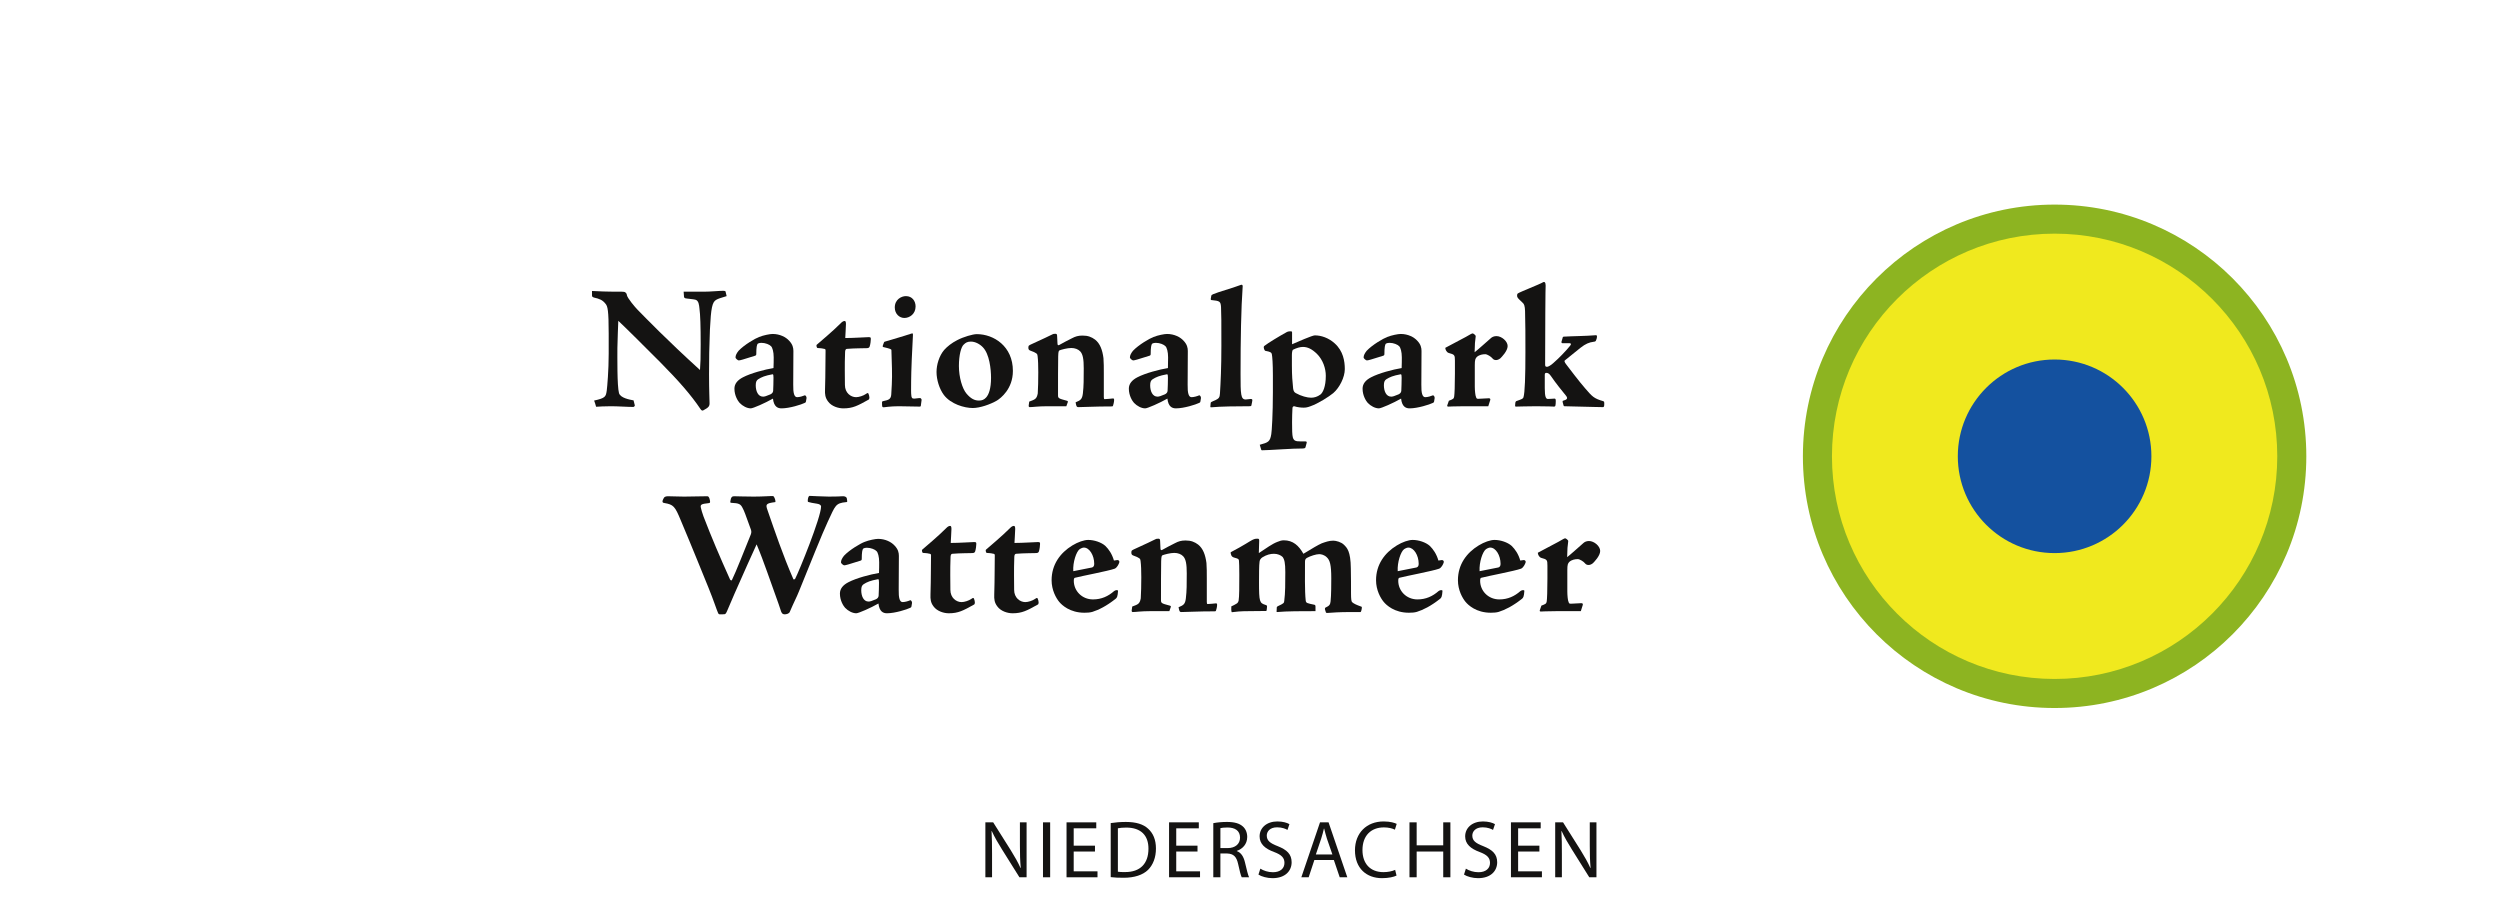 <?xml version="1.0" encoding="utf-8"?>
<!DOCTYPE svg PUBLIC "-//W3C//DTD SVG 1.1//EN" "http://www.w3.org/Graphics/SVG/1.1/DTD/svg11.dtd">
<svg version="1.1" id="Logo" xmlns="http://www.w3.org/2000/svg" xmlns:xlink="http://www.w3.org/1999/xlink" x="0px" y="0px"
	 width="549.016px" height="198px" viewBox="0 0 549.016 198" enable-background="new 0 0 549.016 198" xml:space="preserve">
<rect fill="#FFFFFF" width="549.016" height="198"/>
<g>
	<circle fill="#8DB421" cx="451.205" cy="100.207" r="55.277"/>
	<path fill="#F0E91E" d="M500.102,100.207c0,27-21.891,48.898-48.895,48.898c-27.008,0-48.898-21.898-48.898-48.898
		c0-27.006,21.891-48.896,48.898-48.896C478.211,51.311,500.102,73.201,500.102,100.207z"/>
	<circle fill="#14519F" cx="451.204" cy="100.207" r="21.257"/>
	<g>
		<path fill="#141312" d="M155.588,129.064c-1.205-2.926-3.314-8.229-6.08-14.781c-1.289-3.121-1.598-3.471-3.625-3.822
			c-0.234-0.039-0.396-0.078-0.396-0.391c0.041-0.273,0.236-0.586,0.314-0.74c0.119-0.234,0.471-0.352,0.895-0.352
			c0.629,0,2.539,0.08,3.551,0.08c1.715,0,3.395-0.08,5.109-0.08c0.43,0,0.584,0.975,0.584,1.209s-0.08,0.273-0.352,0.312
			c-1.557,0.156-1.828,0.312-1.676,0.975c0.076,0.389,0.311,1.209,0.586,1.949c1.795,4.682,3.551,8.775,5.812,13.807
			c0.076,0.158,0.311,0.352,0.424,0.158c0.824-1.639,2.965-7.1,4.137-9.986c0.115-0.312,0.197-0.664,0.039-1.09
			c-1.211-3.316-1.441-4.057-1.834-4.76c-0.428-0.857-0.779-1.053-2.494-1.131c-0.119,0-0.234-0.039-0.195-0.312
			c0.121-0.936,0.391-1.131,0.82-1.131c0.977,0,1.789,0.08,4.328,0.08c2.064,0,3.785-0.158,4.25-0.117
			c0.312,0.117,0.625,1.168,0.473,1.324c-2.148,0.273-2.148,0.508-1.684,1.832c1.562,4.486,3.32,9.75,5.658,15.094
			c0.041,0.117,0.314,0.039,0.389-0.078c0.859-1.637,5.693-13.531,5.693-15.873c0-0.35-0.389-0.545-0.893-0.623
			c-0.977-0.156-1.449-0.234-1.801-0.352c-0.189-0.039-0.227-0.078-0.227-0.312c0-0.389,0.117-1.053,0.426-1.053
			c0.391,0,2.887,0.158,4.215,0.158c1.637,0,2.414-0.041,3.037-0.08c0.314,0,0.779,0.039,0.9,0.469l0.074,0.506
			c0.039,0.234,0,0.312-0.195,0.312c-2.418,0.234-2.379,0.742-4.055,4.289c-1.129,2.381-4.096,9.789-6.357,15.365
			c-0.428,1.096-1.166,2.496-1.99,4.447c-0.152,0.428-0.812,0.545-1.09,0.545c-0.547,0-0.74-0.311-0.898-0.855
			c-0.234-0.703-0.58-1.793-1.248-3.588c-0.74-1.949-2.531-7.371-4.053-10.922c-0.703,1.561-2.887,6.318-4.84,10.805
			c-0.543,1.246-1.01,2.379-1.672,3.898c-0.199,0.469-0.352,0.586-0.473,0.627c-0.23,0.035-0.582,0.035-1.092,0.035
			c-0.189,0-0.311-0.076-0.424-0.387C157.383,133.939,156.76,131.949,155.588,129.064z"/>
		<path fill="#141312" d="M186.285,123.955c-0.473,0.154-0.824,0.195-0.898,0.195c-0.156,0-0.701-0.391-0.701-0.664
			c0-0.428,0.234-0.896,0.662-1.443c1.248-1.324,3.664-2.729,4.527-3.041c0.973-0.391,2.375-0.662,2.961-0.662
			c1.6,0,2.924,0.701,3.625,1.48c0.785,0.82,0.938,1.561,0.938,2.262c0,2.887-0.039,5.734-0.039,7.371
			c-0.039,1.91,0.234,2.77,0.855,2.77c0.547,0,1.293-0.234,1.641-0.391c0.156-0.117,0.465,0.273,0.43,0.584l-0.117,0.703
			c-0.037,0.234-0.082,0.275-0.354,0.393c-0.621,0.311-3.236,1.166-5.029,1.166c-0.82,0-1.676-0.35-1.873-2.145
			c-1.713,0.979-4.365,2.145-4.875,2.145c-0.818,0-1.791-0.504-2.455-1.207c-0.352-0.389-1.133-1.559-1.133-3.119
			c0-1.053,0.66-1.873,1.875-2.496c1.713-0.898,4.797-1.717,6.707-2.027c0.039-1.016,0.039-1.523,0.039-2.379
			c0-1.172-0.273-2.146-0.586-2.42c-0.311-0.352-1.211-0.74-2.104-0.74c-0.275,0-0.549,0.039-0.82,0.195
			c-0.197,0.193-0.314,0.896-0.314,2.223c0,0.234-0.037,0.352-0.309,0.43L186.285,123.955z M190.77,132.105
			c0.273,0,0.701-0.117,1.602-0.508c0.307-0.154,0.541-0.389,0.578-0.74c0.045-0.428,0.082-2.299,0.082-2.924
			c0-0.51-0.037-0.742-0.195-0.742c-1.715,0.314-2.418,0.625-3.16,1.094c-0.352,0.234-0.543,0.545-0.543,1.324
			c0,1.289,0.504,2.496,1.594,2.496H190.77z"/>
		<path fill="#141312" d="M208.672,115.492c0.152,0,0.271,0.156,0.271,0.662c0,0.781-0.158,2.691-0.158,3.08
			c1.875,0,4.562-0.193,5.07-0.193c0.504,0,0.547,0.039,0.547,0.428c0,0.312-0.08,1.055-0.232,1.561
			c-0.082,0.312-0.271,0.43-0.705,0.43c-0.701,0.039-2.531,0-4.328,0.154c-0.234,0-0.391,0.275-0.391,0.703
			c-0.113,2.887-0.037,5.5-0.037,7.217c0,1.752,1.287,2.689,2.455,2.689c0.625,0,1.6-0.311,2.148-0.703
			c0.387-0.27,0.465-0.27,0.586-0.039c0.113,0.314,0.189,0.586,0.189,0.859c0,0.193-0.076,0.391-0.189,0.428
			c-2.379,1.326-3.438,1.91-5.541,1.91c-1.055,0-2.572-0.428-3.357-1.518c-0.625-0.82-0.699-1.6-0.662-2.574
			c0.119-3.395,0.082-7.684,0.119-8.58c0.039-0.312-0.119-0.393-0.471-0.43c-0.389-0.117-0.936-0.117-1.324-0.156
			c-0.152-0.078-0.271-0.625-0.152-0.701c0.936-0.82,3.428-2.887,5.262-4.719c0.352-0.391,0.666-0.508,0.861-0.508H208.672z"/>
		<path fill="#141312" d="M222.672,115.492c0.152,0,0.273,0.156,0.273,0.662c0,0.781-0.16,2.691-0.16,3.08
			c1.875,0,4.562-0.193,5.072-0.193c0.504,0,0.545,0.039,0.545,0.428c0,0.312-0.078,1.055-0.23,1.561
			c-0.082,0.312-0.273,0.43-0.707,0.43c-0.699,0.039-2.531,0-4.328,0.154c-0.23,0-0.389,0.275-0.389,0.703
			c-0.115,2.887-0.037,5.5-0.037,7.217c0,1.752,1.285,2.689,2.457,2.689c0.621,0,1.598-0.311,2.141-0.703
			c0.391-0.27,0.473-0.27,0.59-0.039c0.113,0.314,0.191,0.586,0.191,0.859c0,0.193-0.078,0.391-0.191,0.428
			c-2.379,1.326-3.438,1.91-5.539,1.91c-1.053,0-2.574-0.428-3.352-1.518c-0.625-0.82-0.707-1.6-0.668-2.574
			c0.119-3.395,0.082-7.684,0.119-8.58c0.037-0.312-0.119-0.393-0.471-0.43c-0.391-0.117-0.936-0.117-1.324-0.156
			c-0.152-0.078-0.27-0.625-0.152-0.701c0.934-0.82,3.426-2.887,5.262-4.719c0.352-0.391,0.66-0.508,0.859-0.508H222.672z"/>
		<path fill="#141312" d="M239.012,118.574c1.246,0,2.848,0.506,3.746,1.324c0.742,0.742,1.438,1.715,1.869,3.199
			c0.662-0.117,0.936-0.156,1.055,0c0.152,0.117,0.152,0.271,0.117,0.428c-0.117,0.391-0.51,1.17-1.014,1.365
			c-1.402,0.508-7.215,1.598-8.701,1.99c-0.152,0.037-0.271,0.117-0.271,0.66c0,2.227,1.795,4.096,4.211,4.096
			c1.873,0,3.359-0.699,4.645-1.834c0.352-0.27,0.855-0.27,0.855-0.035c-0.076,1.248-0.234,1.518-0.547,1.752
			c-2.027,1.6-3.703,2.42-5.066,2.848c-0.51,0.158-1.176,0.195-1.758,0.195c-3.195,0-4.953-1.678-5.539-2.379
			c-0.701-0.857-1.676-2.574-1.676-4.76c0-3.432,1.875-6.004,4.562-7.643c1.211-0.74,2.574-1.207,3.473-1.207H239.012z
			 M240.297,123.799c0-1.834-1.049-3.549-2.262-3.549c-0.195,0-0.504,0.078-0.938,0.352c-0.738,0.545-1.52,2.885-1.4,4.836
			c2.064-0.391,3.314-0.664,4.135-0.82c0.312-0.115,0.465-0.35,0.465-0.779V123.799z"/>
		<path fill="#141312" d="M248.646,133.199c1.248-0.469,1.639-0.549,1.873-1.797c0.074-0.855,0.117-3.275,0.117-4.639
			c0-1.404-0.043-2.73-0.162-3.59c-0.037-0.467-0.152-0.662-1.676-1.209c-0.271-0.117-0.424-0.352-0.311-0.936
			c0-0.076,0.158-0.234,0.699-0.467c2.225-1.016,4.135-1.912,4.486-2.105c0.199-0.117,0.314-0.158,0.703-0.158
			c0.234,0,0.393,0.08,0.393,0.43c0.039,0.623,0.076,1.248,0.076,1.639s0.115,0.545,0.389,0.391
			c0.859-0.508,1.836-0.977,2.811-1.482c0.74-0.391,1.365-0.584,2.299-0.584c1.207,0,1.99,0.311,2.77,0.895
			c1.09,0.859,1.598,2.262,1.834,4.057c0.076,0.779,0.076,2.303,0.076,3.314c0,1.832,0,3.549,0,5.227
			c0,0.273,0.039,0.467,0.158,0.467c0.352,0,1.559-0.117,1.869-0.152c0.158,0,0.234,0.076,0.234,0.35
			c0,0.352-0.152,1.051-0.234,1.209c-0.078,0.193-0.113,0.193-0.311,0.193c-3.705,0-6.082,0.158-7.254,0.158
			c-0.314,0-0.428-0.041-0.549-0.51l-0.117-0.545c1.176-0.469,1.449-0.74,1.604-1.951c0.197-1.6,0.197-3.195,0.197-5.498
			c0-2.027-0.197-3.119-0.785-3.744c-0.426-0.467-1.168-0.74-1.949-0.74c-0.896,0-2.141,0.352-2.574,0.506
			c-0.234,0.117-0.273,0.352-0.312,1.328c-0.039,1.441-0.039,5.848-0.039,8.461c0,0.742,0.039,0.783,1.949,1.287
			c0.238,0.08,0.277,0.158,0.16,0.432l-0.273,0.777h-4.213c-2.027,0-3.162,0.197-3.822,0.197c-0.156,0-0.273-0.117-0.234-0.393
			L248.646,133.199z"/>
		<path fill="#141312" d="M288.895,134.211c-2.848,0-6.359,0-8.426,0.197c-0.121,0-0.121,0-0.121-0.117
			c0-0.234,0.043-0.744,0.043-0.938c0-0.076,0.119-0.154,0.234-0.234c1.285-0.586,1.361-0.703,1.402-1.131
			c0.234-1.754,0.234-3.938,0.234-6.355c0-2.029-0.193-2.77-0.586-3.316c-0.391-0.391-1.09-0.703-1.91-0.703
			c-0.779,0-1.598,0.197-2.535,0.781c-0.348,0.234-0.582,0.547-0.623,0.938c-0.119,0.74-0.119,3.156-0.119,4.443
			c0,4.488,0.119,4.641,1.445,5.072c0.273,0.078,0.314,0.154,0.314,0.389s-0.08,0.938-0.162,0.938c-0.352,0-2.65,0.037-3.664,0.037
			c-2.066,0-3.039,0.117-3.898,0.234c-0.152-0.078-0.152-0.975-0.115-1.285c0.352-0.158,0.855-0.393,1.127-0.586
			c0.238-0.117,0.391-0.352,0.473-0.662c0.152-0.938,0.152-2.965,0.152-5.656c0-1.834-0.039-2.77-0.076-3.158
			c-0.076-0.352-0.119-0.391-0.975-0.625c-0.432-0.117-0.586-0.273-0.701-0.508c-0.082-0.154-0.199-0.623-0.119-0.701
			c2.848-1.482,4.172-2.418,4.723-2.689c0.504-0.234,0.66-0.275,1.164-0.275c0.234,0,0.355,0.08,0.355,0.393l-0.082,2.768
			c1.6-1.053,2.926-2.029,4.061-2.457c0.463-0.193,0.936-0.352,1.4-0.352c2.066,0,3.312,1.17,4.328,2.963
			c2.109-1.285,3.16-1.91,4.021-2.299c0.775-0.273,1.596-0.586,2.533-0.586c0.625,0,1.756,0.312,2.342,0.898
			c0.662,0.662,1.479,1.363,1.518,5.186c0.041,1.951,0.041,3.783,0.041,5.459c0,1.289,0.08,1.795,0.232,1.951
			c0.352,0.352,1.094,0.662,1.871,0.938c0.199,0.039,0.275,0.076,0.275,0.273c0,0.309-0.158,0.934-0.275,0.975h-2.301
			c-2.375,0-3.898,0.117-4.912,0.193c-0.119,0-0.352,0-0.389-0.076c-0.082-0.158-0.16-0.586-0.234-0.744
			c0-0.193,0-0.311,0.195-0.387c0.779-0.352,0.977-0.627,1.051-1.328c0.152-1.326,0.152-4.016,0.152-5.068
			c0-3.006-0.309-3.979-0.973-4.604c-0.547-0.547-1.246-0.701-1.678-0.701c-0.662,0-1.91,0.389-2.686,0.818
			c-0.352,0.195-0.434,0.469-0.434,0.857c0,2.342-0.078,6.434,0.156,8.502c0.078,0.586,0.277,0.586,1.914,0.938
			c0.152,0.039,0.234,0.156,0.234,0.391V134.211z"/>
		<path fill="#141312" d="M310.264,118.574c1.248,0,2.848,0.506,3.748,1.324c0.738,0.742,1.438,1.715,1.871,3.199
			c0.662-0.117,0.932-0.156,1.051,0c0.152,0.117,0.152,0.271,0.115,0.428c-0.115,0.391-0.504,1.17-1.014,1.365
			c-1.4,0.508-7.213,1.598-8.699,1.99c-0.152,0.037-0.271,0.117-0.271,0.66c0,2.227,1.795,4.096,4.213,4.096
			c1.871,0,3.357-0.699,4.645-1.834c0.352-0.27,0.855-0.27,0.855-0.035c-0.08,1.248-0.232,1.518-0.547,1.752
			c-2.029,1.6-3.705,2.42-5.07,2.848c-0.504,0.158-1.166,0.195-1.752,0.195c-3.199,0-4.957-1.678-5.537-2.379
			c-0.703-0.857-1.682-2.574-1.682-4.76c0-3.432,1.873-6.004,4.568-7.643c1.203-0.74,2.568-1.207,3.465-1.207H310.264z
			 M311.551,123.799c0-1.834-1.053-3.549-2.262-3.549c-0.195,0-0.504,0.078-0.938,0.352c-0.742,0.545-1.52,2.885-1.404,4.836
			c2.068-0.391,3.316-0.664,4.137-0.82c0.314-0.115,0.467-0.35,0.467-0.779V123.799z"/>
		<path fill="#141312" d="M328.246,118.574c1.248,0,2.842,0.506,3.742,1.324c0.742,0.742,1.443,1.715,1.871,3.199
			c0.662-0.117,0.938-0.156,1.051,0c0.16,0.117,0.16,0.271,0.121,0.428c-0.121,0.391-0.51,1.17-1.016,1.365
			c-1.404,0.508-7.217,1.598-8.695,1.99c-0.16,0.037-0.273,0.117-0.273,0.66c0,2.227,1.789,4.096,4.213,4.096
			c1.873,0,3.352-0.699,4.639-1.834c0.352-0.27,0.859-0.27,0.859-0.035c-0.082,1.248-0.236,1.518-0.547,1.752
			c-2.027,1.6-3.703,2.42-5.07,2.848c-0.504,0.158-1.17,0.195-1.756,0.195c-3.199,0-4.951-1.678-5.537-2.379
			c-0.699-0.857-1.676-2.574-1.676-4.76c0-3.432,1.871-6.004,4.564-7.643c1.207-0.74,2.572-1.207,3.467-1.207H328.246z
			 M329.531,123.799c0-1.834-1.051-3.549-2.262-3.549c-0.199,0-0.508,0.078-0.938,0.352c-0.742,0.545-1.523,2.885-1.406,4.836
			c2.072-0.391,3.32-0.664,4.135-0.82c0.314-0.115,0.471-0.35,0.471-0.779V123.799z"/>
		<path fill="#141312" d="M338.5,133.002c0.934-0.352,1.09-0.428,1.172-0.936c0.076-0.469,0.152-2.457,0.152-4.992v-2.848
			c0-1.285-0.076-1.363-1.365-1.715c-0.506-0.156-0.775-0.857-0.736-1.131c1.598-0.896,4.523-2.34,5.576-3.002
			c0.234-0.156,0.387-0.156,0.467-0.156c0.078,0,0.699,0.389,0.623,0.662c-0.152,1.092-0.193,1.6-0.232,3.471
			c0.664-0.508,2.613-2.262,3.547-3.08c0.234-0.234,0.668-0.467,1.246-0.467c1.135,0,2.461,1.129,2.461,2.182
			c0,1.092-1.326,2.418-1.598,2.693c-0.391,0.309-0.701,0.389-0.977,0.389c-0.391,0-0.627-0.195-0.779-0.389
			c-0.271-0.352-1.135-0.898-1.559-0.898c-0.588,0-1.289,0.117-1.838,0.584c-0.352,0.352-0.465,0.623-0.465,1.834v4.682
			c0,0.896,0.113,2.027,0.27,2.299c0.082,0.273,0.158,0.43,0.547,0.391l2.262-0.117c0.234,0,0.391,0.117,0.312,0.391l-0.426,1.363
			c-1.797,0-3.627,0-5.465,0c-1.91,0-3.156,0.08-3.309,0.08c-0.238,0-0.277-0.117-0.238-0.275L338.5,133.002z"/>
	</g>
	<g>
		<path fill="#141312" d="M130.008,63.9c1.793,0.078,2.539,0.158,6.551,0.158c0.352,0,0.629,0.037,0.781,0.154
			c0.195,0.154,0.312,0.352,0.312,0.547c0.078,0.662,1.869,2.768,2.34,3.236c1.99,2.027,6.316,6.514,13.73,13.26
			c0.113-1.404,0.152-2.689,0.152-5.578c0-4.016-0.078-6.551-0.273-7.955c-0.078-0.742-0.156-1.715-0.895-1.91
			c-0.43-0.117-1.988-0.234-2.223-0.312c-0.195-0.117-0.275-0.156-0.275-0.391l-0.076-1.051c1.48,0,2.965,0,4.445,0
			c1.443,0,3.395-0.197,4.254-0.197c0.191,0,0.465,0.039,0.504,0.156l0.236,1.014c-1.365,0.43-1.758,0.508-2.303,0.82
			c-0.859,0.506-1.133,1.754-1.363,6.512c-0.156,3.861-0.195,6.357-0.195,9.828c0,3.588,0.113,5.812,0.113,6.357
			c0,0.662-0.191,0.936-1.363,1.561c-0.197,0.117-0.387,0.078-0.625-0.273c-2.066-3.08-4.754-6.162-8.889-10.334
			c-4.451-4.447-7.217-7.217-9.164-9.049c-0.045,1.402-0.162,3.705-0.199,5.967c0,1.949-0.076,8.307,0.352,9.906
			c0.314,1.092,2.379,1.443,3.199,1.598l0.275,1.094c0.039,0.117-0.199,0.35-0.312,0.35c-1.367,0-3.396-0.156-4.957-0.156
			c-1.322,0-2.652,0.078-3.232,0.117c-0.119-0.469-0.275-0.936-0.434-1.363c2.498-0.547,2.576-0.859,2.771-2.186
			c0.113-0.896,0.428-4.406,0.428-8.111V73.34c0-5.227-0.234-6.047-0.666-6.592c-0.695-0.896-1.361-1.131-2.57-1.404
			c-0.314-0.117-0.43-0.195-0.43-0.467V63.9z"/>
		<path fill="#141312" d="M163.121,78.955c-0.469,0.154-0.82,0.195-0.898,0.195c-0.154,0-0.699-0.391-0.699-0.664
			c0-0.428,0.229-0.896,0.662-1.443c1.248-1.324,3.662-2.729,4.523-3.041c0.975-0.391,2.377-0.662,2.965-0.662
			c1.6,0,2.924,0.701,3.623,1.48c0.781,0.82,0.938,1.561,0.938,2.262c0,2.887-0.037,5.734-0.037,7.371
			c-0.037,1.91,0.234,2.77,0.855,2.77c0.545,0,1.287-0.234,1.641-0.391c0.154-0.117,0.467,0.273,0.428,0.586L177,88.119
			c-0.037,0.234-0.074,0.273-0.348,0.391c-0.621,0.312-3.234,1.17-5.031,1.17c-0.82,0-1.676-0.352-1.875-2.145
			c-1.711,0.975-4.363,2.145-4.875,2.145c-0.812,0-1.789-0.508-2.451-1.209c-0.352-0.389-1.135-1.561-1.135-3.119
			c0-1.055,0.664-1.873,1.875-2.496c1.711-0.898,4.797-1.717,6.703-2.027c0.045-1.016,0.045-1.523,0.045-2.379
			c0-1.172-0.275-2.146-0.586-2.42c-0.314-0.352-1.213-0.74-2.109-0.74c-0.27,0-0.541,0.039-0.814,0.195
			c-0.199,0.193-0.312,0.896-0.312,2.223c0,0.234-0.039,0.352-0.314,0.43L163.121,78.955z M167.605,87.105
			c0.27,0,0.703-0.117,1.598-0.508c0.309-0.154,0.543-0.389,0.586-0.74c0.037-0.43,0.074-2.299,0.074-2.924
			c0-0.508-0.037-0.742-0.189-0.742c-1.717,0.312-2.424,0.625-3.164,1.092c-0.35,0.234-0.545,0.547-0.545,1.326
			c0,1.287,0.508,2.496,1.6,2.496H167.605z"/>
		<path fill="#141312" d="M185.506,70.492c0.154,0,0.27,0.156,0.27,0.662c0,0.781-0.152,2.691-0.152,3.08
			c1.873,0,4.561-0.193,5.072-0.193c0.504,0,0.541,0.039,0.541,0.428c0,0.312-0.076,1.055-0.234,1.561
			c-0.076,0.312-0.27,0.43-0.701,0.43c-0.703,0.039-2.535,0-4.328,0.154c-0.234,0-0.387,0.275-0.387,0.703
			c-0.121,2.887-0.039,5.5-0.039,7.215c0,1.756,1.285,2.691,2.453,2.691c0.623,0,1.598-0.312,2.146-0.701
			c0.389-0.273,0.467-0.273,0.586-0.041c0.115,0.312,0.193,0.586,0.193,0.859c0,0.195-0.078,0.391-0.193,0.43
			c-2.381,1.324-3.434,1.91-5.537,1.91c-1.059,0-2.574-0.428-3.357-1.521c-0.623-0.818-0.703-1.598-0.662-2.572
			c0.121-3.395,0.076-7.684,0.121-8.58c0.037-0.312-0.121-0.393-0.473-0.43c-0.391-0.117-0.938-0.117-1.328-0.156
			c-0.152-0.078-0.271-0.625-0.152-0.701c0.934-0.82,3.43-2.887,5.266-4.719c0.352-0.391,0.662-0.508,0.855-0.508H185.506z"/>
		<path fill="#141312" d="M195.76,76.889c0-0.195-0.234-0.312-1.752-0.664c-0.158-0.037-0.234-0.117-0.076-0.506
			c0.189-0.586,0.229-0.664,0.428-0.703c1.4-0.43,4.051-1.17,5.652-1.717c0.156-0.037,0.199-0.076,0.352-0.076
			c0.119,0,0.156,0.117,0.119,0.469c-0.158,2.572-0.393,8.072-0.393,10.1c0,1.678-0.039,2.457,0.041,3.041
			c0.037,0.547,0.193,0.742,0.703,0.703c0.896-0.117,1.127-0.117,1.248-0.117c0.113,0,0.309,0.234,0.309,0.391l-0.156,1.168
			c0,0.312-0.113,0.312-0.387,0.312c-1.484,0-3.004-0.078-4.488-0.078c-1.789,0-3.199,0.234-3.312,0.234
			c-0.16,0-0.234-0.039-0.312-0.193c-0.037-0.117-0.037-0.586-0.037-0.936c0-0.158,0.115-0.197,0.271-0.234
			c1.09-0.234,1.676-0.352,1.754-1.443c0.037-0.625,0.236-3.277,0.154-5.734L195.76,76.889z M198.959,65.031
			c1.365,0,2.109,1.094,2.109,2.262c0,1.678-1.33,2.535-2.459,2.535c-1.094,0-2.109-0.895-2.109-2.301
			c0-1.793,1.486-2.496,2.424-2.496H198.959z"/>
		<path fill="#141312" d="M214.521,73.379c3.703,0,7.916,2.65,7.916,8.072c0,3.977-2.689,6.006-3.51,6.514
			c-1.479,0.857-3.74,1.637-5.307,1.637c-1.832,0-4.836-0.859-6.355-2.887c-0.977-1.324-1.598-3.314-1.598-5.029
			c0-1.6,0.582-3.549,1.68-4.838c0.699-0.777,1.637-1.52,2.848-2.145c1.402-0.74,3.465-1.324,4.289-1.324H214.521z M213.197,75.016
			c-0.74,0-1.135,0.234-1.561,0.662c-0.549,0.469-1.053,2.264-1.053,4.682c0,2.496,0.738,4.953,1.639,6.045
			c0.975,1.17,1.83,1.561,2.766,1.561c0.66,0,1.133-0.195,1.561-0.664c0.586-0.625,1.09-1.949,1.09-4.328
			c0-1.91-0.352-5.227-1.791-6.709c-0.66-0.701-1.678-1.248-2.613-1.248H213.197z"/>
		<path fill="#141312" d="M226.023,88.199c1.248-0.469,1.637-0.547,1.875-1.795c0.076-0.859,0.113-3.275,0.113-4.641
			c0-1.404-0.037-2.73-0.152-3.59c-0.037-0.467-0.156-0.662-1.676-1.209c-0.273-0.117-0.434-0.352-0.312-0.936
			c0-0.076,0.152-0.234,0.699-0.467c2.225-1.016,4.137-1.912,4.488-2.105c0.191-0.117,0.312-0.158,0.701-0.158
			c0.234,0,0.387,0.08,0.387,0.43c0.041,0.623,0.08,1.248,0.08,1.639s0.119,0.545,0.389,0.391c0.857-0.508,1.834-0.977,2.807-1.482
			c0.742-0.391,1.365-0.584,2.303-0.584c1.209,0,1.99,0.311,2.771,0.895c1.09,0.859,1.6,2.262,1.832,4.057
			c0.078,0.779,0.078,2.303,0.078,3.314c0,1.834,0,3.551,0,5.227c0,0.273,0.041,0.469,0.156,0.469c0.348,0,1.561-0.117,1.875-0.156
			c0.152,0,0.23,0.078,0.23,0.352c0,0.352-0.158,1.053-0.23,1.209c-0.08,0.195-0.117,0.195-0.314,0.195
			c-3.709,0-6.088,0.154-7.254,0.154c-0.311,0-0.432-0.039-0.549-0.506l-0.113-0.547c1.166-0.467,1.441-0.74,1.6-1.949
			c0.189-1.6,0.189-3.197,0.189-5.5c0-2.027-0.189-3.119-0.775-3.744c-0.434-0.467-1.172-0.74-1.951-0.74
			c-0.896,0-2.148,0.352-2.572,0.506c-0.236,0.117-0.275,0.352-0.314,1.328c-0.037,1.441-0.037,5.848-0.037,8.461
			c0,0.742,0.037,0.781,1.947,1.289c0.232,0.078,0.277,0.154,0.156,0.43l-0.275,0.777h-4.209c-2.027,0-3.156,0.195-3.82,0.195
			c-0.16,0-0.273-0.117-0.234-0.389L226.023,88.199z"/>
		<path fill="#141312" d="M249.736,78.955c-0.467,0.154-0.818,0.195-0.896,0.195c-0.156,0-0.703-0.391-0.703-0.664
			c0-0.428,0.238-0.896,0.662-1.443c1.248-1.324,3.67-2.729,4.525-3.041c0.973-0.391,2.383-0.662,2.963-0.662
			c1.6,0,2.928,0.701,3.627,1.48c0.781,0.82,0.938,1.561,0.938,2.262c0,2.887-0.039,5.734-0.039,7.371
			c-0.039,1.91,0.234,2.77,0.859,2.77c0.547,0,1.289-0.234,1.637-0.391c0.156-0.117,0.467,0.273,0.43,0.586l-0.115,0.701
			c-0.037,0.234-0.08,0.273-0.352,0.391c-0.623,0.312-3.236,1.17-5.033,1.17c-0.816,0-1.676-0.352-1.869-2.145
			c-1.721,0.975-4.371,2.145-4.875,2.145c-0.82,0-1.795-0.508-2.459-1.209c-0.352-0.389-1.133-1.561-1.133-3.119
			c0-1.055,0.668-1.873,1.871-2.496c1.721-0.898,4.801-1.717,6.713-2.027c0.035-1.016,0.035-1.523,0.035-2.379
			c0-1.172-0.271-2.146-0.584-2.42c-0.312-0.352-1.207-0.74-2.102-0.74c-0.277,0-0.551,0.039-0.824,0.195
			c-0.191,0.193-0.311,0.896-0.311,2.223c0,0.234-0.041,0.352-0.314,0.43L249.736,78.955z M254.223,87.105
			c0.273,0,0.699-0.117,1.598-0.508c0.314-0.154,0.549-0.389,0.586-0.74c0.043-0.43,0.08-2.299,0.08-2.924
			c0-0.508-0.037-0.742-0.199-0.742c-1.713,0.312-2.414,0.625-3.154,1.092c-0.355,0.234-0.549,0.547-0.549,1.326
			c0,1.287,0.51,2.496,1.6,2.496H254.223z"/>
		<path fill="#141312" d="M265.848,88.742c0-0.232,0.037-0.389,0.189-0.467c0.199-0.117,0.586-0.271,0.861-0.389
			c0.738-0.352,0.977-0.586,1.012-1.482c0.154-2.457,0.312-5.654,0.312-10.492c0-5.186,0-6.979-0.076-8.463
			c-0.082-1.287-0.271-1.363-2.146-1.559c-0.152-0.078-0.152-0.195,0-0.898c0.037-0.195,0.156-0.273,0.426-0.391
			c1.293-0.543,3.863-1.207,6.047-2.027c0.078-0.039,0.16-0.039,0.197-0.039c0.193,0,0.232,0.156,0.232,0.312
			c-0.352,4.992-0.467,11.621-0.467,19.266c0,4.484,0.037,5.617,1.127,5.617c0.314,0,0.859-0.117,1.098-0.117
			c0.352,0,0.389,0.156,0.352,0.391c-0.039,0.195-0.121,0.738-0.199,1.014c0,0.193-0.23,0.193-0.504,0.193
			c-2.693,0-6.281,0.041-8.309,0.234c-0.152,0-0.197,0-0.197-0.156L265.848,88.742z"/>
		<path fill="#141312" d="M276.648,97.674c1.871-0.506,2.262-0.662,2.535-2.338c0.113-0.586,0.352-4.447,0.352-9.205v-3.666
			c0-2.574-0.121-4.174-0.238-4.719c-0.074-0.352-0.348-0.508-1.438-0.703c-0.121,0-0.512-0.74-0.234-1.053
			c0.895-0.701,3.352-2.182,4.988-3.08c0.311-0.156,0.662-0.156,0.934-0.156c0.162,0.039,0.199,0.156,0.199,0.234v2.613
			c1.168-0.508,4.441-1.951,4.99-1.951c1.404,0,3.041,0.547,4.371,1.756c1.869,1.676,2.221,3.898,2.221,5.656
			c0,1.793-1.168,4.094-2.535,5.264c-0.934,0.779-3.312,2.301-4.994,2.885c-0.623,0.234-1.014,0.312-1.518,0.312
			c-0.51,0-1.367-0.078-2.068-0.312c-0.314,0-0.389,0.234-0.389,0.586c-0.039,0.273-0.078,2.379-0.078,2.887
			c0,3.547,0.078,4.016,1.09,4.211c0.312,0.039,0.859,0.039,1.797,0.039c0.27,0,0.391,0.078,0.311,0.352l-0.197,0.74
			c-0.074,0.352-0.113,0.43-0.623,0.467c-1.99-0.037-7.488,0.393-9.01,0.393c-0.078,0-0.117-0.078-0.154-0.158L276.648,97.674z
			 M291.156,82.543c0-1.639-0.625-3.51-1.949-4.836c-1.094-1.053-2.031-1.52-3.084-1.52c-0.623,0-1.4,0.232-2.186,0.623
			c-0.113,0.078-0.229,0.545-0.229,1.131v2.34c0,2.145,0.115,3.586,0.271,5.031c0.078,0.545,0.232,0.818,0.582,1.014
			c1.174,0.662,2.535,1.014,3.355,1.014c0.703,0,1.367-0.195,2.066-0.701c0.547-0.43,1.172-1.756,1.172-4.057V82.543z"/>
		<path fill="#141312" d="M301.062,78.955c-0.467,0.154-0.818,0.195-0.9,0.195c-0.152,0-0.703-0.391-0.703-0.664
			c0-0.428,0.236-0.896,0.666-1.443c1.246-1.324,3.664-2.729,4.523-3.041c0.975-0.391,2.379-0.662,2.965-0.662
			c1.598,0,2.922,0.701,3.625,1.48c0.783,0.82,0.936,1.561,0.936,2.262c0,2.887-0.037,5.734-0.037,7.371
			c-0.039,1.91,0.236,2.77,0.859,2.77c0.543,0,1.287-0.234,1.639-0.391c0.152-0.117,0.467,0.273,0.424,0.586l-0.113,0.701
			c-0.039,0.234-0.076,0.273-0.348,0.391c-0.625,0.312-3.238,1.17-5.037,1.17c-0.814,0-1.676-0.352-1.873-2.145
			c-1.713,0.975-4.363,2.145-4.875,2.145c-0.812,0-1.789-0.508-2.451-1.209c-0.352-0.389-1.131-1.561-1.131-3.119
			c0-1.055,0.66-1.873,1.869-2.496c1.713-0.898,4.799-1.717,6.709-2.027c0.039-1.016,0.039-1.523,0.039-2.379
			c0-1.172-0.277-2.146-0.586-2.42c-0.314-0.352-1.211-0.74-2.105-0.74c-0.271,0-0.547,0.039-0.822,0.195
			c-0.193,0.193-0.311,0.896-0.311,2.223c0,0.234-0.039,0.352-0.312,0.43L301.062,78.955z M305.547,87.105
			c0.273,0,0.699-0.117,1.6-0.508c0.311-0.154,0.541-0.389,0.586-0.74c0.037-0.43,0.076-2.299,0.076-2.924
			c0-0.508-0.039-0.742-0.195-0.742c-1.715,0.312-2.418,0.625-3.162,1.092c-0.346,0.234-0.541,0.547-0.541,1.326
			c0,1.287,0.504,2.496,1.598,2.496H305.547z"/>
		<path fill="#141312" d="M318.184,88.004c0.938-0.352,1.09-0.43,1.164-0.938c0.08-0.469,0.162-2.457,0.162-4.992v-2.848
			c0-1.285-0.082-1.363-1.365-1.715c-0.51-0.156-0.781-0.857-0.744-1.131c1.6-0.896,4.523-2.34,5.576-3.002
			c0.234-0.156,0.395-0.156,0.471-0.156s0.701,0.389,0.623,0.662c-0.156,1.092-0.195,1.6-0.236,3.471
			c0.666-0.508,2.613-2.262,3.551-3.08c0.236-0.234,0.662-0.467,1.252-0.467c1.127,0,2.451,1.129,2.451,2.182
			c0,1.092-1.324,2.418-1.594,2.693c-0.396,0.309-0.705,0.389-0.979,0.389c-0.391,0-0.621-0.195-0.779-0.389
			c-0.275-0.352-1.131-0.898-1.561-0.898c-0.586,0-1.287,0.117-1.832,0.584c-0.348,0.352-0.469,0.623-0.469,1.834v4.68
			c0,0.896,0.121,2.027,0.273,2.301c0.074,0.273,0.154,0.43,0.547,0.391l2.262-0.117c0.23,0,0.391,0.117,0.312,0.391l-0.434,1.363
			c-1.789,0-3.625,0-5.453,0c-1.914,0-3.162,0.078-3.32,0.078c-0.234,0-0.27-0.117-0.234-0.271L318.184,88.004z"/>
		<path fill="#141312" d="M332.77,88.51c0.039-0.311,0.152-0.428,0.352-0.469c1.09-0.389,1.324-0.467,1.438-0.779
			c0.314-1.014,0.432-4.562,0.432-9.945c0-3.002,0-6.707-0.08-9.008c-0.037-1.094-0.195-1.561-0.541-1.834
			c-0.471-0.467-0.938-0.857-1.096-1.131c-0.195-0.273-0.113-0.818,0.039-0.896c0.508-0.352,4.76-1.99,5.539-2.459
			c0.348-0.193,0.582,0.041,0.582,0.742c0,0.352-0.072,1.795-0.072,5.811l-0.041,11.467c0,0.391,0.041,0.545,0.428,0.545
			c0.236,0,0.82-0.311,1.365-0.818c1.133-0.975,2.771-2.652,3.707-3.822c0.352-0.428,0.078-0.545-0.16-0.545
			c-1.051,0-1.246,0-1.52,0c-0.156,0-0.27-0.117-0.23-0.312l0.23-0.779c0.041-0.273,0.121-0.352,0.355-0.352
			c1.867-0.115,4.678-0.115,6.977-0.312c0.115,0,0.234,0.039,0.234,0.234c0,0.156,0,0.43-0.195,0.857
			c-0.076,0.234-0.152,0.312-0.547,0.352c-0.934,0.117-1.756,0.43-2.887,1.326c-0.969,0.779-1.945,1.561-3.43,2.77
			c-0.115,0.076-0.152,0.311,0.352,0.936c0.66,0.859,2.77,3.666,4.137,5.227c1.52,1.754,1.871,2.184,3.898,2.77
			c0.273,0.076,0.273,0.193,0.273,0.66c0,0.586-0.121,0.664-0.312,0.664c-0.236,0-1.246-0.039-1.949-0.039
			c-0.977-0.039-4.059-0.115-6.438-0.156c-0.158,0-0.195-0.039-0.234-0.154l-0.193-0.703c-0.041-0.271-0.041-0.312,0.08-0.35
			c0.812-0.234,1.164-0.469,0.623-1.131c-0.938-1.17-2.027-2.459-3.316-4.33c-0.354-0.508-0.623-0.662-0.979-0.662
			c-0.229,0-0.309,0.076-0.346,0.389c0,1.092,0,1.873,0,2.965c0,1.988,0.27,2.379,0.701,2.379c0.465,0,1.168-0.078,1.402-0.078
			s0.312,0.078,0.312,0.547c0,0.506-0.037,0.777-0.078,0.975c-0.076,0.232-0.158,0.232-0.348,0.232
			c-0.234,0-1.211-0.078-3.906-0.078c-2.18,0-3.627,0.078-4.367,0.078c-0.191,0-0.23-0.037-0.23-0.232L332.77,88.51z"/>
	</g>
	<g>
		<path fill="#141312" d="M216.395,192.656v-12.064h1.715l3.848,6.105c0.879,1.412,1.594,2.666,2.148,3.916l0.055-0.014
			c-0.145-1.611-0.182-3.08-0.182-4.939v-5.068h1.467v12.064h-1.572l-3.832-6.123c-0.838-1.342-1.646-2.719-2.236-4.025
			l-0.055,0.018c0.09,1.523,0.111,2.971,0.111,4.975v5.156H216.395z"/>
		<path fill="#141312" d="M230.621,180.592v12.064h-1.574v-12.064H230.621z"/>
		<path fill="#141312" d="M240.465,187.002h-4.674v4.348h5.227v1.307h-6.799v-12.064h6.529v1.307h-4.957v3.814h4.674V187.002z"/>
		<path fill="#141312" d="M243.918,180.754c0.967-0.145,2.094-0.25,3.328-0.25c2.238,0,3.832,0.5,4.887,1.482
			c1.09,0.986,1.719,2.402,1.719,4.354c0,1.965-0.629,3.58-1.734,4.688c-1.148,1.125-3.012,1.734-5.355,1.734
			c-1.125,0-2.035-0.035-2.844-0.141V180.754z M245.494,191.438c0.393,0.074,0.963,0.074,1.572,0.074
			c3.328,0.016,5.141-1.861,5.141-5.119c0.014-2.883-1.598-4.652-4.887-4.652c-0.809,0-1.416,0.07-1.826,0.158V191.438z"/>
		<path fill="#141312" d="M262.98,187.002h-4.672v4.348h5.227v1.307h-6.803v-12.064h6.533v1.307h-4.957v3.814h4.672V187.002z"/>
		<path fill="#141312" d="M266.449,180.773c0.789-0.164,1.934-0.27,2.988-0.27c1.668,0,2.758,0.322,3.512,1.002
			c0.588,0.518,0.949,1.342,0.949,2.291c0,1.576-1.02,2.631-2.273,3.059v0.055c0.914,0.324,1.467,1.182,1.771,2.436
			c0.393,1.682,0.68,2.846,0.912,3.311h-1.613c-0.195-0.34-0.461-1.377-0.785-2.883c-0.359-1.664-1.02-2.291-2.434-2.344h-1.469
			v5.227h-1.559V180.773z M268.008,186.246h1.592c1.664,0,2.721-0.908,2.721-2.291c0-1.557-1.127-2.232-2.77-2.232
			c-0.754,0-1.275,0.07-1.543,0.141V186.246z"/>
		<path fill="#141312" d="M276.781,190.758c0.693,0.449,1.695,0.789,2.768,0.789c1.596,0,2.525-0.824,2.525-2.059
			c0-1.109-0.641-1.771-2.27-2.381c-1.969-0.715-3.188-1.752-3.188-3.434c0-1.881,1.555-3.279,3.902-3.279
			c1.219,0,2.129,0.289,2.648,0.594l-0.43,1.268c-0.377-0.232-1.184-0.572-2.275-0.572c-1.646,0-2.271,0.984-2.271,1.809
			c0,1.129,0.734,1.682,2.398,2.326c2.041,0.807,3.061,1.771,3.061,3.545c0,1.859-1.361,3.488-4.205,3.488
			c-1.162,0-2.438-0.355-3.082-0.787L276.781,190.758z"/>
		<path fill="#141312" d="M288.643,188.863l-1.252,3.793h-1.609l4.102-12.064h1.875l4.117,12.064h-1.666l-1.287-3.793H288.643z
			 M292.602,187.646l-1.203-3.475c-0.248-0.785-0.426-1.504-0.605-2.203h-0.053c-0.164,0.699-0.361,1.453-0.596,2.186l-1.176,3.492
			H292.602z"/>
		<path fill="#141312" d="M306.688,192.281c-0.555,0.285-1.719,0.57-3.186,0.57c-3.404,0-5.943-2.146-5.943-6.119
			c0-3.797,2.559-6.338,6.301-6.338c1.484,0,2.453,0.324,2.863,0.537l-0.395,1.271c-0.57-0.287-1.414-0.5-2.416-0.5
			c-2.826,0-4.705,1.807-4.705,4.977c0,2.971,1.699,4.848,4.613,4.848c0.971,0,1.938-0.195,2.562-0.5L306.688,192.281z"/>
		<path fill="#141312" d="M311.107,180.592v5.049h5.836v-5.049h1.572v12.064h-1.572v-5.654h-5.836v5.654h-1.576v-12.064H311.107z"/>
		<path fill="#141312" d="M321.918,190.758c0.699,0.449,1.703,0.789,2.773,0.789c1.594,0,2.523-0.824,2.523-2.059
			c0-1.109-0.645-1.771-2.273-2.381c-1.965-0.715-3.182-1.752-3.182-3.434c0-1.881,1.557-3.279,3.9-3.279
			c1.215,0,2.129,0.289,2.648,0.594l-0.43,1.268c-0.375-0.232-1.184-0.572-2.273-0.572c-1.645,0-2.275,0.984-2.275,1.809
			c0,1.129,0.736,1.682,2.402,2.326c2.039,0.807,3.059,1.771,3.059,3.545c0,1.859-1.361,3.488-4.207,3.488
			c-1.162,0-2.432-0.355-3.08-0.787L321.918,190.758z"/>
		<path fill="#141312" d="M338.062,187.002h-4.672v4.348h5.227v1.307h-6.803v-12.064h6.533v1.307h-4.957v3.814h4.672V187.002z"/>
		<path fill="#141312" d="M341.531,192.656v-12.064h1.723l3.848,6.105c0.875,1.412,1.59,2.666,2.148,3.916l0.051-0.014
			c-0.143-1.611-0.178-3.08-0.178-4.939v-5.068h1.467v12.064h-1.574l-3.83-6.123c-0.844-1.342-1.646-2.719-2.236-4.025l-0.055,0.018
			c0.088,1.523,0.105,2.971,0.105,4.975v5.156H341.531z"/>
	</g>
</g>
</svg>

